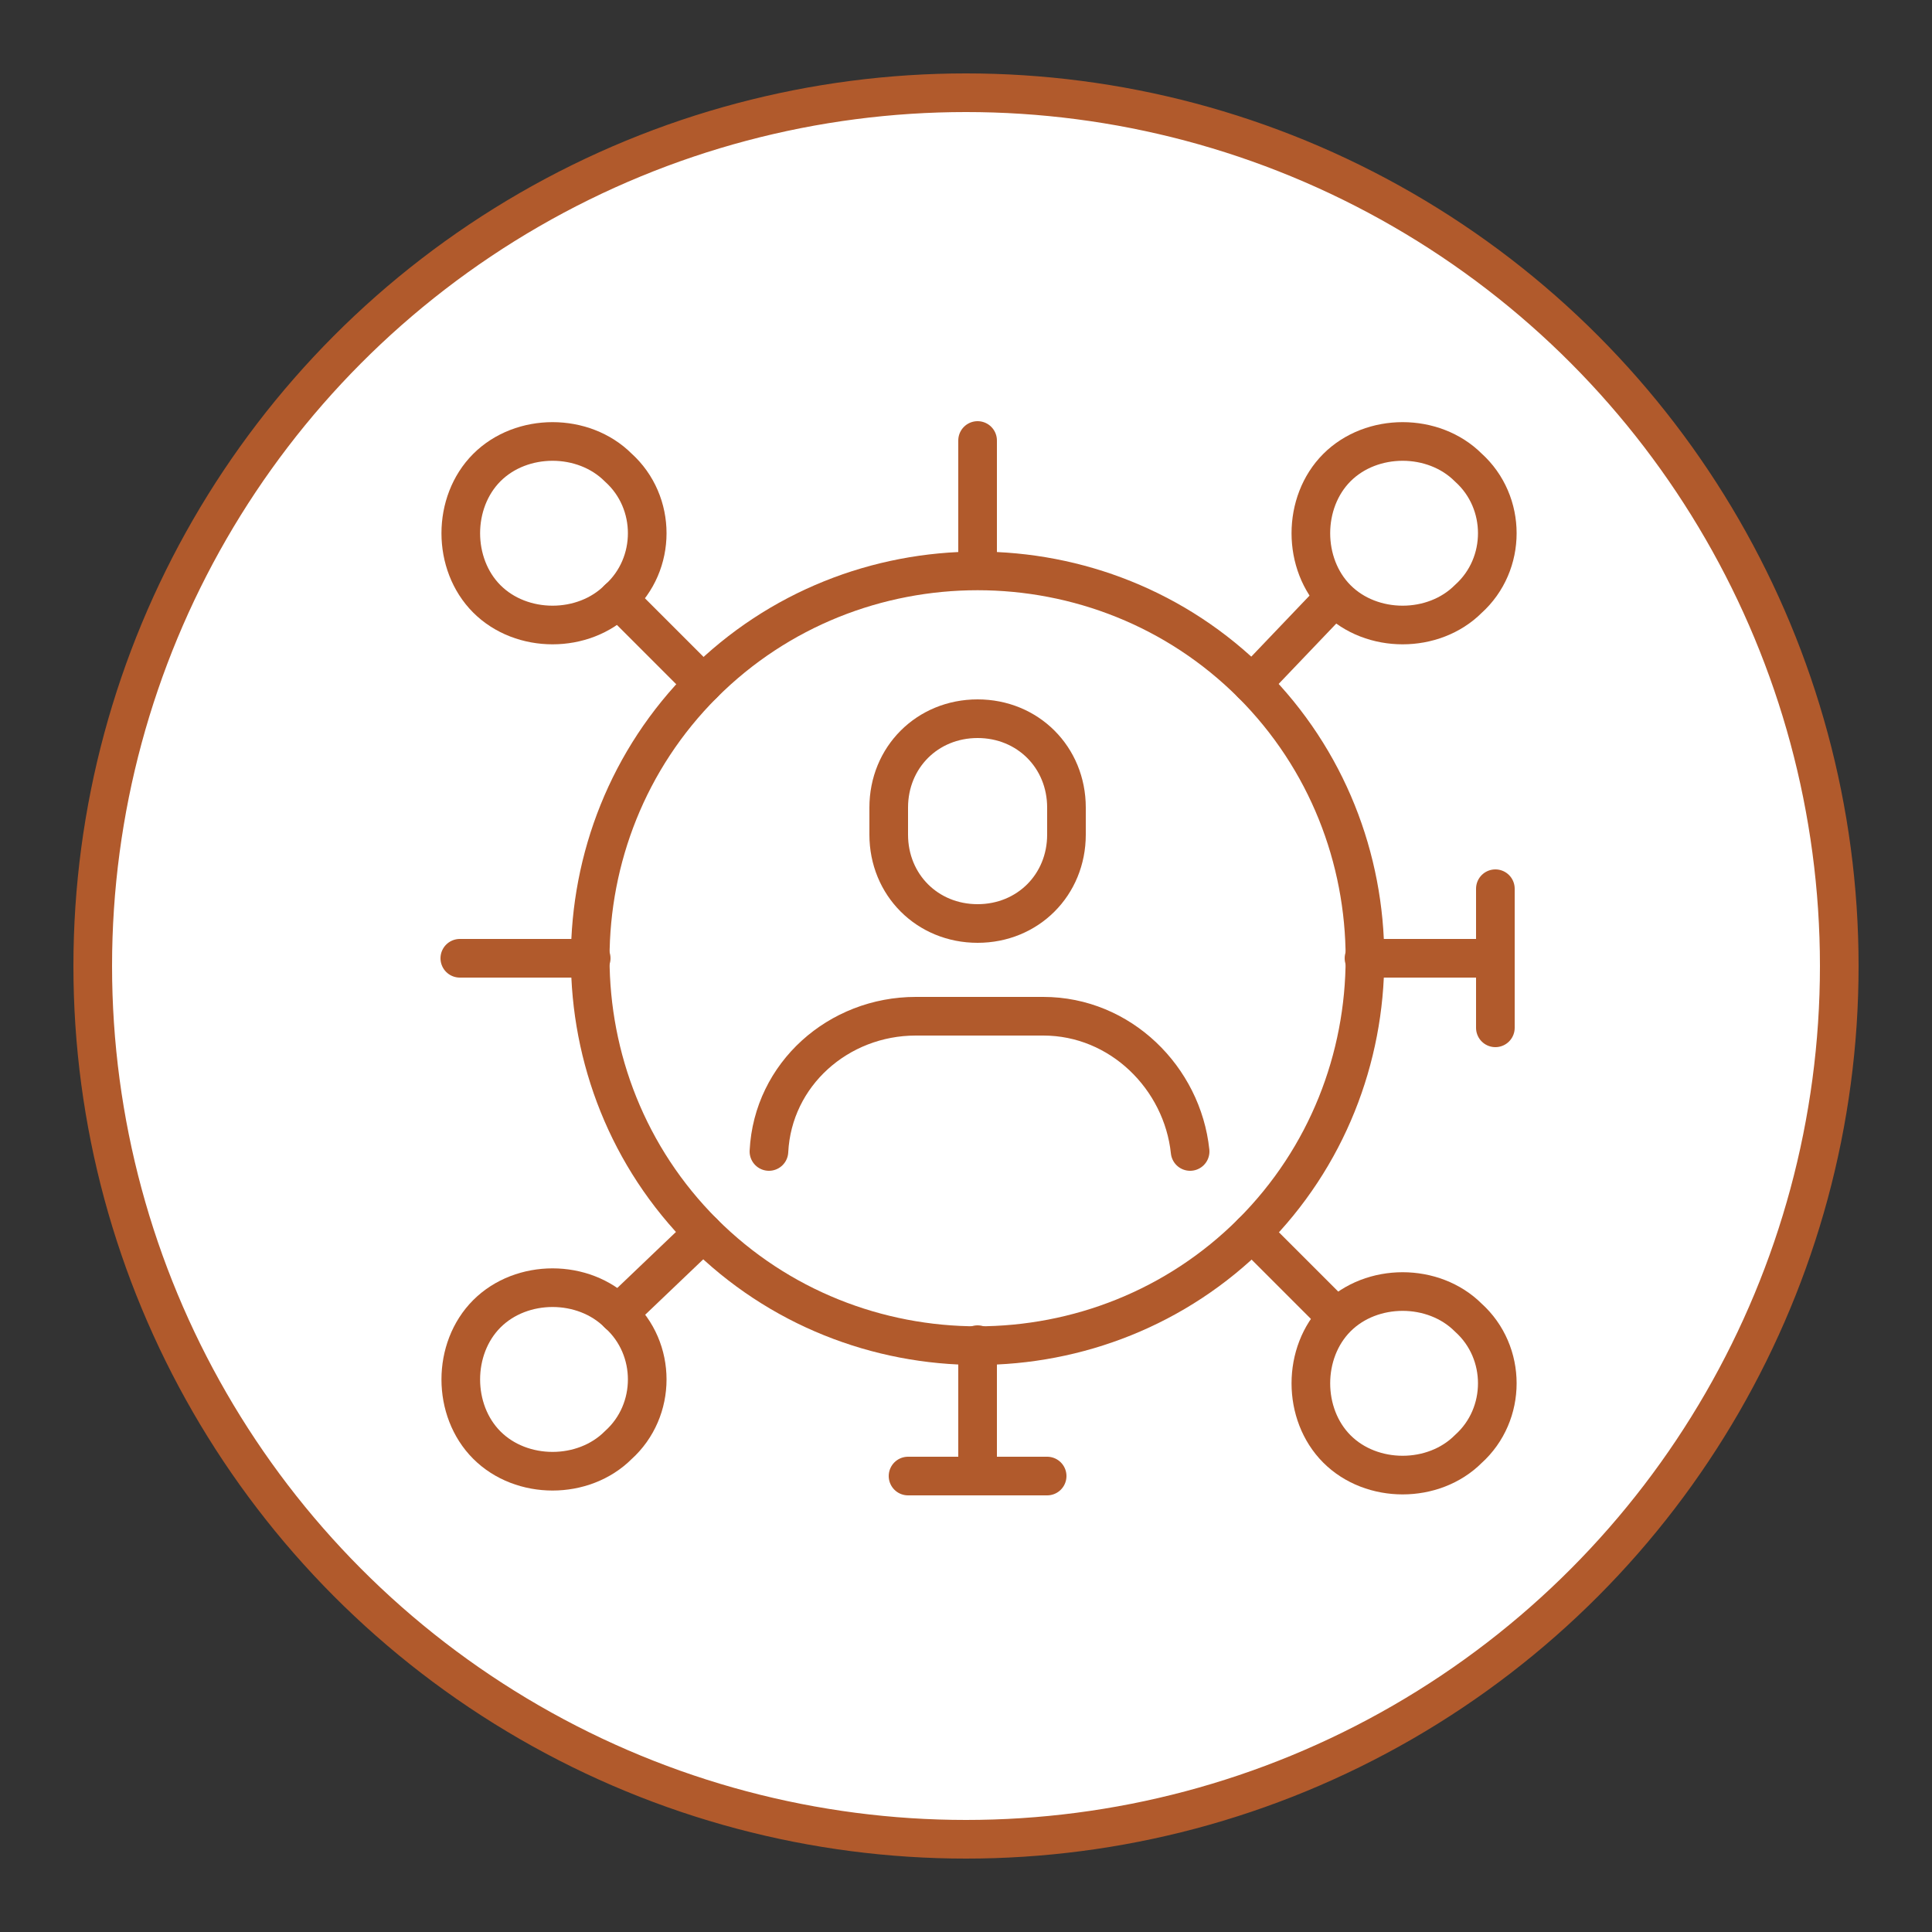 <?xml version="1.0" encoding="UTF-8"?>
<svg xmlns="http://www.w3.org/2000/svg" version="1.1" viewBox="0 0 50 50">
  <rect x="0" y="0" width="50" height="50" fill="#333333" stroke="none"/>
  <defs>
    <style>
      .cls-1 {
        fill: #fff;
        stroke-miterlimit: 10;
      }

      .cls-1, .cls-2 {
        stroke: #b15a2c;
      }

      .cls-2 {
        fill: none;
        stroke-linecap: round;
        stroke-linejoin: round;
      }
    </style>
  </defs>
  <!-- Generator: Adobe Illustrator 28.7.1, SVG Export Plug-In . SVG Version: 1.2.0 Build 142)  -->
  <g>
    <g id="Layer_1">
      <circle class="cls-1" cx="25" cy="25" r="22.6"/>
      <path class="cls-2" d="M16,34c1,.9,1,2.5,0,3.4-.9.9-2.5.9-3.4,0-.9-.9-.9-2.5,0-3.4.9-.9,2.5-.9,3.4,0h0Z"/>
      <path class="cls-2" d="M38,12.1c1,.9,1,2.5,0,3.4-.9.9-2.5.9-3.4,0-.9-.9-.9-2.5,0-3.4.9-.9,2.5-.9,3.4,0h0Z"/>
      <path class="cls-2" d="M16,15.5c-.9.9-2.5.9-3.4,0-.9-.9-.9-2.5,0-3.4.9-.9,2.5-.9,3.4,0,1,.9,1,2.5,0,3.4h0Z"/>
      <path class="cls-2" d="M38,37.5c-.9.9-2.5.9-3.4,0-.9-.9-.9-2.5,0-3.4.9-.9,2.5-.9,3.4,0,1,.9,1,2.5,0,3.4h0Z"/>
      <path class="cls-2" d="M32.4,17.7c3.9,3.9,3.9,10.3,0,14.2-3.9,3.9-10.3,3.9-14.2,0-3.9-3.9-3.9-10.3,0-14.2,3.9-3.9,10.3-3.9,14.2,0h0Z"/>
      <line class="cls-2" x1="34.5" y1="15.5" x2="32.4" y2="17.7"/>
      <line class="cls-2" x1="34.5" y1="34" x2="32.4" y2="31.9"/>
      <line class="cls-2" x1="18.2" y1="31.9" x2="16" y2="34"/>
      <line class="cls-2" x1="18.2" y1="17.7" x2="16" y2="15.5"/>
      <path class="cls-2" d="M19.9,29.8c.1-2,1.8-3.5,3.8-3.5h3.3c2,0,3.6,1.6,3.8,3.5"/>
      <path class="cls-2" d="M25.3,23.9h0c-1.3,0-2.3-1-2.3-2.3v-.7c0-1.3,1-2.3,2.3-2.3h0c1.3,0,2.3,1,2.3,2.3v.7c0,1.3-1,2.3-2.3,2.3h0Z"/>
      <line class="cls-2" x1="35.3" y1="24.8" x2="38.7" y2="24.8"/>
      <line class="cls-2" x1="11.9" y1="24.8" x2="15.3" y2="24.8"/>
      <line class="cls-2" x1="25.3" y1="34.8" x2="25.3" y2="38.2"/>
      <line class="cls-2" x1="25.3" y1="11.4" x2="25.3" y2="14.7"/>
      <line class="cls-2" x1="23.5" y1="38.2" x2="27.1" y2="38.2"/>
      <line class="cls-2" x1="38.7" y1="26.6" x2="38.7" y2="23"/>
    </g>
  </g>
</svg>